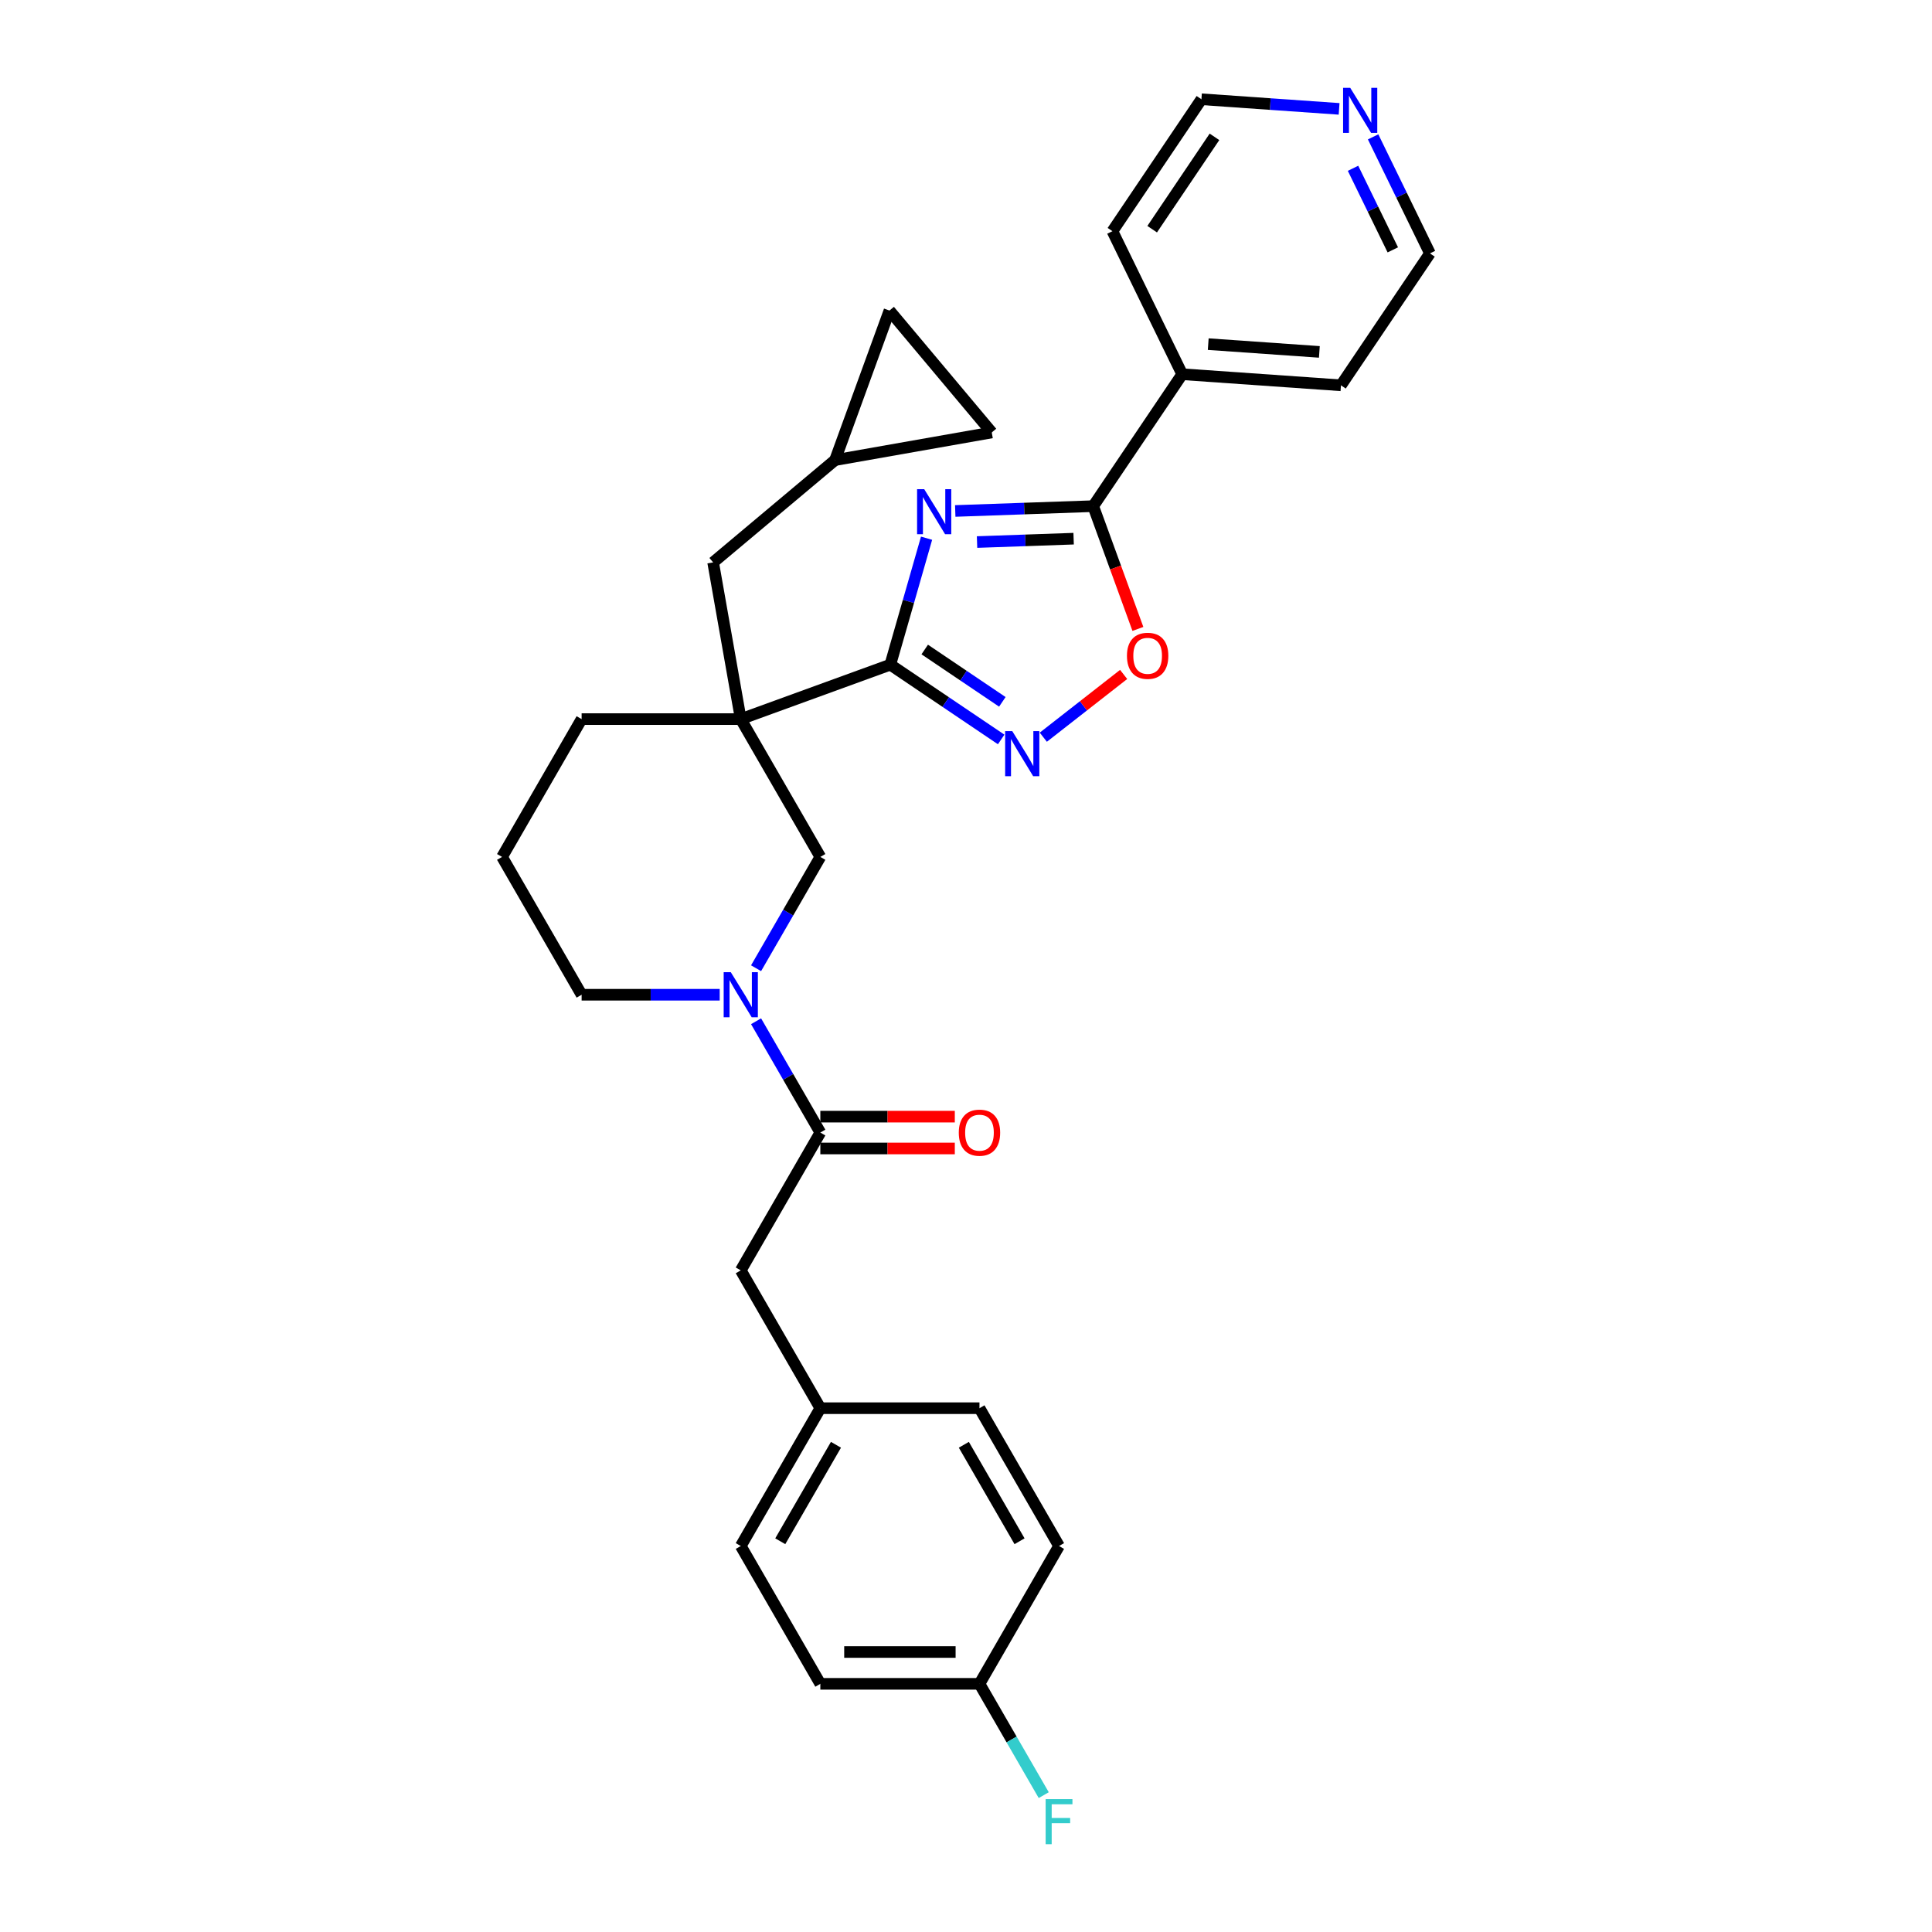 <?xml version='1.0' encoding='iso-8859-1'?>
<svg version='1.1' baseProfile='full'
              xmlns='http://www.w3.org/2000/svg'
                      xmlns:rdkit='http://www.rdkit.org/xml'
                      xmlns:xlink='http://www.w3.org/1999/xlink'
                  xml:space='preserve'
width='1000px' height='1000px' viewBox='0 0 1000 1000'>
<!-- END OF HEADER -->
<rect style='opacity:1.0;fill:#FFFFFF;stroke:none' width='1000' height='1000' x='0' y='0'> </rect>
<path class='bond-0' d='M 479.591,278.579 L 470.206,311.307' style='fill:none;fill-rule:evenodd;stroke:#0000FF;stroke-width:6px;stroke-linecap:butt;stroke-linejoin:miter;stroke-opacity:1' />
<path class='bond-0' d='M 470.206,311.307 L 460.821,344.035' style='fill:none;fill-rule:evenodd;stroke:#000000;stroke-width:6px;stroke-linecap:butt;stroke-linejoin:miter;stroke-opacity:1' />
<path class='bond-2' d='M 494.431,264.475 L 530.138,263.228' style='fill:none;fill-rule:evenodd;stroke:#0000FF;stroke-width:6px;stroke-linecap:butt;stroke-linejoin:miter;stroke-opacity:1' />
<path class='bond-2' d='M 530.138,263.228 L 565.845,261.981' style='fill:none;fill-rule:evenodd;stroke:#000000;stroke-width:6px;stroke-linecap:butt;stroke-linejoin:miter;stroke-opacity:1' />
<path class='bond-2' d='M 505.718,280.565 L 530.713,279.692' style='fill:none;fill-rule:evenodd;stroke:#0000FF;stroke-width:6px;stroke-linecap:butt;stroke-linejoin:miter;stroke-opacity:1' />
<path class='bond-2' d='M 530.713,279.692 L 555.708,278.819' style='fill:none;fill-rule:evenodd;stroke:#000000;stroke-width:6px;stroke-linecap:butt;stroke-linejoin:miter;stroke-opacity:1' />
<path class='bond-1' d='M 460.821,344.035 L 383.419,372.207' style='fill:none;fill-rule:evenodd;stroke:#000000;stroke-width:6px;stroke-linecap:butt;stroke-linejoin:miter;stroke-opacity:1' />
<path class='bond-3' d='M 460.821,344.035 L 489.512,363.387' style='fill:none;fill-rule:evenodd;stroke:#000000;stroke-width:6px;stroke-linecap:butt;stroke-linejoin:miter;stroke-opacity:1' />
<path class='bond-3' d='M 489.512,363.387 L 518.203,382.739' style='fill:none;fill-rule:evenodd;stroke:#0000FF;stroke-width:6px;stroke-linecap:butt;stroke-linejoin:miter;stroke-opacity:1' />
<path class='bond-3' d='M 478.641,336.183 L 498.724,349.73' style='fill:none;fill-rule:evenodd;stroke:#000000;stroke-width:6px;stroke-linecap:butt;stroke-linejoin:miter;stroke-opacity:1' />
<path class='bond-3' d='M 498.724,349.73 L 518.808,363.276' style='fill:none;fill-rule:evenodd;stroke:#0000FF;stroke-width:6px;stroke-linecap:butt;stroke-linejoin:miter;stroke-opacity:1' />
<path class='bond-7' d='M 383.419,372.207 L 424.604,443.541' style='fill:none;fill-rule:evenodd;stroke:#000000;stroke-width:6px;stroke-linecap:butt;stroke-linejoin:miter;stroke-opacity:1' />
<path class='bond-8' d='M 383.419,372.207 L 369.116,291.088' style='fill:none;fill-rule:evenodd;stroke:#000000;stroke-width:6px;stroke-linecap:butt;stroke-linejoin:miter;stroke-opacity:1' />
<path class='bond-16' d='M 383.419,372.207 L 301.049,372.207' style='fill:none;fill-rule:evenodd;stroke:#000000;stroke-width:6px;stroke-linecap:butt;stroke-linejoin:miter;stroke-opacity:1' />
<path class='bond-5' d='M 565.845,261.981 L 577.41,293.755' style='fill:none;fill-rule:evenodd;stroke:#000000;stroke-width:6px;stroke-linecap:butt;stroke-linejoin:miter;stroke-opacity:1' />
<path class='bond-5' d='M 577.41,293.755 L 588.975,325.529' style='fill:none;fill-rule:evenodd;stroke:#FF0000;stroke-width:6px;stroke-linecap:butt;stroke-linejoin:miter;stroke-opacity:1' />
<path class='bond-13' d='M 565.845,261.981 L 611.906,193.693' style='fill:none;fill-rule:evenodd;stroke:#000000;stroke-width:6px;stroke-linecap:butt;stroke-linejoin:miter;stroke-opacity:1' />
<path class='bond-30' d='M 540.015,381.575 L 560.805,365.332' style='fill:none;fill-rule:evenodd;stroke:#0000FF;stroke-width:6px;stroke-linecap:butt;stroke-linejoin:miter;stroke-opacity:1' />
<path class='bond-30' d='M 560.805,365.332 L 581.596,349.088' style='fill:none;fill-rule:evenodd;stroke:#FF0000;stroke-width:6px;stroke-linecap:butt;stroke-linejoin:miter;stroke-opacity:1' />
<path class='bond-4' d='M 391.342,501.153 L 407.973,472.347' style='fill:none;fill-rule:evenodd;stroke:#0000FF;stroke-width:6px;stroke-linecap:butt;stroke-linejoin:miter;stroke-opacity:1' />
<path class='bond-4' d='M 407.973,472.347 L 424.604,443.541' style='fill:none;fill-rule:evenodd;stroke:#000000;stroke-width:6px;stroke-linecap:butt;stroke-linejoin:miter;stroke-opacity:1' />
<path class='bond-6' d='M 391.342,528.598 L 407.973,557.404' style='fill:none;fill-rule:evenodd;stroke:#0000FF;stroke-width:6px;stroke-linecap:butt;stroke-linejoin:miter;stroke-opacity:1' />
<path class='bond-6' d='M 407.973,557.404 L 424.604,586.21' style='fill:none;fill-rule:evenodd;stroke:#000000;stroke-width:6px;stroke-linecap:butt;stroke-linejoin:miter;stroke-opacity:1' />
<path class='bond-32' d='M 372.513,514.876 L 336.781,514.876' style='fill:none;fill-rule:evenodd;stroke:#0000FF;stroke-width:6px;stroke-linecap:butt;stroke-linejoin:miter;stroke-opacity:1' />
<path class='bond-32' d='M 336.781,514.876 L 301.049,514.876' style='fill:none;fill-rule:evenodd;stroke:#000000;stroke-width:6px;stroke-linecap:butt;stroke-linejoin:miter;stroke-opacity:1' />
<path class='bond-12' d='M 424.604,586.21 L 383.419,657.544' style='fill:none;fill-rule:evenodd;stroke:#000000;stroke-width:6px;stroke-linecap:butt;stroke-linejoin:miter;stroke-opacity:1' />
<path class='bond-14' d='M 424.604,594.447 L 459.405,594.447' style='fill:none;fill-rule:evenodd;stroke:#000000;stroke-width:6px;stroke-linecap:butt;stroke-linejoin:miter;stroke-opacity:1' />
<path class='bond-14' d='M 459.405,594.447 L 494.206,594.447' style='fill:none;fill-rule:evenodd;stroke:#FF0000;stroke-width:6px;stroke-linecap:butt;stroke-linejoin:miter;stroke-opacity:1' />
<path class='bond-14' d='M 424.604,577.973 L 459.405,577.973' style='fill:none;fill-rule:evenodd;stroke:#000000;stroke-width:6px;stroke-linecap:butt;stroke-linejoin:miter;stroke-opacity:1' />
<path class='bond-14' d='M 459.405,577.973 L 494.206,577.973' style='fill:none;fill-rule:evenodd;stroke:#FF0000;stroke-width:6px;stroke-linecap:butt;stroke-linejoin:miter;stroke-opacity:1' />
<path class='bond-9' d='M 369.116,291.088 L 432.215,238.142' style='fill:none;fill-rule:evenodd;stroke:#000000;stroke-width:6px;stroke-linecap:butt;stroke-linejoin:miter;stroke-opacity:1' />
<path class='bond-10' d='M 432.215,238.142 L 460.387,160.74' style='fill:none;fill-rule:evenodd;stroke:#000000;stroke-width:6px;stroke-linecap:butt;stroke-linejoin:miter;stroke-opacity:1' />
<path class='bond-11' d='M 432.215,238.142 L 513.333,223.839' style='fill:none;fill-rule:evenodd;stroke:#000000;stroke-width:6px;stroke-linecap:butt;stroke-linejoin:miter;stroke-opacity:1' />
<path class='bond-33' d='M 460.387,160.74 L 513.333,223.839' style='fill:none;fill-rule:evenodd;stroke:#000000;stroke-width:6px;stroke-linecap:butt;stroke-linejoin:miter;stroke-opacity:1' />
<path class='bond-17' d='M 383.419,657.544 L 424.604,728.879' style='fill:none;fill-rule:evenodd;stroke:#000000;stroke-width:6px;stroke-linecap:butt;stroke-linejoin:miter;stroke-opacity:1' />
<path class='bond-28' d='M 611.906,193.693 L 575.797,119.66' style='fill:none;fill-rule:evenodd;stroke:#000000;stroke-width:6px;stroke-linecap:butt;stroke-linejoin:miter;stroke-opacity:1' />
<path class='bond-29' d='M 611.906,193.693 L 694.075,199.439' style='fill:none;fill-rule:evenodd;stroke:#000000;stroke-width:6px;stroke-linecap:butt;stroke-linejoin:miter;stroke-opacity:1' />
<path class='bond-29' d='M 625.38,178.122 L 682.899,182.144' style='fill:none;fill-rule:evenodd;stroke:#000000;stroke-width:6px;stroke-linecap:butt;stroke-linejoin:miter;stroke-opacity:1' />
<path class='bond-15' d='M 710.72,70.841 L 725.428,100.996' style='fill:none;fill-rule:evenodd;stroke:#0000FF;stroke-width:6px;stroke-linecap:butt;stroke-linejoin:miter;stroke-opacity:1' />
<path class='bond-15' d='M 725.428,100.996 L 740.136,131.152' style='fill:none;fill-rule:evenodd;stroke:#000000;stroke-width:6px;stroke-linecap:butt;stroke-linejoin:miter;stroke-opacity:1' />
<path class='bond-15' d='M 700.326,87.109 L 710.621,108.218' style='fill:none;fill-rule:evenodd;stroke:#0000FF;stroke-width:6px;stroke-linecap:butt;stroke-linejoin:miter;stroke-opacity:1' />
<path class='bond-15' d='M 710.621,108.218 L 720.917,129.327' style='fill:none;fill-rule:evenodd;stroke:#000000;stroke-width:6px;stroke-linecap:butt;stroke-linejoin:miter;stroke-opacity:1' />
<path class='bond-31' d='M 693.121,56.355 L 657.49,53.864' style='fill:none;fill-rule:evenodd;stroke:#0000FF;stroke-width:6px;stroke-linecap:butt;stroke-linejoin:miter;stroke-opacity:1' />
<path class='bond-31' d='M 657.49,53.864 L 621.858,51.372' style='fill:none;fill-rule:evenodd;stroke:#000000;stroke-width:6px;stroke-linecap:butt;stroke-linejoin:miter;stroke-opacity:1' />
<path class='bond-25' d='M 301.049,372.207 L 259.864,443.541' style='fill:none;fill-rule:evenodd;stroke:#000000;stroke-width:6px;stroke-linecap:butt;stroke-linejoin:miter;stroke-opacity:1' />
<path class='bond-21' d='M 424.604,728.879 L 506.974,728.879' style='fill:none;fill-rule:evenodd;stroke:#000000;stroke-width:6px;stroke-linecap:butt;stroke-linejoin:miter;stroke-opacity:1' />
<path class='bond-22' d='M 424.604,728.879 L 383.419,800.213' style='fill:none;fill-rule:evenodd;stroke:#000000;stroke-width:6px;stroke-linecap:butt;stroke-linejoin:miter;stroke-opacity:1' />
<path class='bond-22' d='M 432.693,747.816 L 403.864,797.75' style='fill:none;fill-rule:evenodd;stroke:#000000;stroke-width:6px;stroke-linecap:butt;stroke-linejoin:miter;stroke-opacity:1' />
<path class='bond-18' d='M 506.974,871.548 L 424.604,871.548' style='fill:none;fill-rule:evenodd;stroke:#000000;stroke-width:6px;stroke-linecap:butt;stroke-linejoin:miter;stroke-opacity:1' />
<path class='bond-18' d='M 494.618,855.074 L 436.959,855.074' style='fill:none;fill-rule:evenodd;stroke:#000000;stroke-width:6px;stroke-linecap:butt;stroke-linejoin:miter;stroke-opacity:1' />
<path class='bond-20' d='M 506.974,871.548 L 523.605,900.353' style='fill:none;fill-rule:evenodd;stroke:#000000;stroke-width:6px;stroke-linecap:butt;stroke-linejoin:miter;stroke-opacity:1' />
<path class='bond-20' d='M 523.605,900.353 L 540.236,929.159' style='fill:none;fill-rule:evenodd;stroke:#33CCCC;stroke-width:6px;stroke-linecap:butt;stroke-linejoin:miter;stroke-opacity:1' />
<path class='bond-34' d='M 506.974,871.548 L 548.159,800.213' style='fill:none;fill-rule:evenodd;stroke:#000000;stroke-width:6px;stroke-linecap:butt;stroke-linejoin:miter;stroke-opacity:1' />
<path class='bond-19' d='M 301.049,514.876 L 259.864,443.541' style='fill:none;fill-rule:evenodd;stroke:#000000;stroke-width:6px;stroke-linecap:butt;stroke-linejoin:miter;stroke-opacity:1' />
<path class='bond-23' d='M 506.974,728.879 L 548.159,800.213' style='fill:none;fill-rule:evenodd;stroke:#000000;stroke-width:6px;stroke-linecap:butt;stroke-linejoin:miter;stroke-opacity:1' />
<path class='bond-23' d='M 498.885,747.816 L 527.714,797.75' style='fill:none;fill-rule:evenodd;stroke:#000000;stroke-width:6px;stroke-linecap:butt;stroke-linejoin:miter;stroke-opacity:1' />
<path class='bond-24' d='M 383.419,800.213 L 424.604,871.548' style='fill:none;fill-rule:evenodd;stroke:#000000;stroke-width:6px;stroke-linecap:butt;stroke-linejoin:miter;stroke-opacity:1' />
<path class='bond-26' d='M 621.858,51.372 L 575.797,119.66' style='fill:none;fill-rule:evenodd;stroke:#000000;stroke-width:6px;stroke-linecap:butt;stroke-linejoin:miter;stroke-opacity:1' />
<path class='bond-26' d='M 628.606,70.828 L 596.364,118.629' style='fill:none;fill-rule:evenodd;stroke:#000000;stroke-width:6px;stroke-linecap:butt;stroke-linejoin:miter;stroke-opacity:1' />
<path class='bond-27' d='M 740.136,131.152 L 694.075,199.439' style='fill:none;fill-rule:evenodd;stroke:#000000;stroke-width:6px;stroke-linecap:butt;stroke-linejoin:miter;stroke-opacity:1' />
<path  class='atom-0' d='M 478.369 253.192
L 486.013 265.548
Q 486.771 266.767, 487.99 268.974
Q 489.209 271.182, 489.275 271.314
L 489.275 253.192
L 492.372 253.192
L 492.372 276.519
L 489.176 276.519
L 480.972 263.011
Q 480.017 261.429, 478.995 259.617
Q 478.007 257.805, 477.71 257.245
L 477.71 276.519
L 474.679 276.519
L 474.679 253.192
L 478.369 253.192
' fill='#0000FF'/>
<path  class='atom-4' d='M 523.953 378.432
L 531.597 390.787
Q 532.354 392.006, 533.574 394.214
Q 534.793 396.421, 534.858 396.553
L 534.858 378.432
L 537.956 378.432
L 537.956 401.759
L 534.76 401.759
L 526.556 388.25
Q 525.6 386.669, 524.579 384.857
Q 523.59 383.045, 523.294 382.484
L 523.294 401.759
L 520.263 401.759
L 520.263 378.432
L 523.953 378.432
' fill='#0000FF'/>
<path  class='atom-5' d='M 378.263 503.212
L 385.907 515.568
Q 386.664 516.787, 387.884 518.994
Q 389.103 521.202, 389.168 521.333
L 389.168 503.212
L 392.266 503.212
L 392.266 526.539
L 389.07 526.539
L 380.866 513.031
Q 379.91 511.449, 378.889 509.637
Q 377.9 507.825, 377.604 507.265
L 377.604 526.539
L 374.573 526.539
L 374.573 503.212
L 378.263 503.212
' fill='#0000FF'/>
<path  class='atom-6' d='M 583.309 339.449
Q 583.309 333.848, 586.077 330.718
Q 588.845 327.588, 594.017 327.588
Q 599.19 327.588, 601.958 330.718
Q 604.725 333.848, 604.725 339.449
Q 604.725 345.116, 601.925 348.345
Q 599.124 351.541, 594.017 351.541
Q 588.878 351.541, 586.077 348.345
Q 583.309 345.149, 583.309 339.449
M 594.017 348.905
Q 597.576 348.905, 599.487 346.533
Q 601.431 344.128, 601.431 339.449
Q 601.431 334.87, 599.487 332.563
Q 597.576 330.224, 594.017 330.224
Q 590.459 330.224, 588.515 332.53
Q 586.604 334.837, 586.604 339.449
Q 586.604 344.161, 588.515 346.533
Q 590.459 348.905, 594.017 348.905
' fill='#FF0000'/>
<path  class='atom-15' d='M 496.266 586.276
Q 496.266 580.675, 499.033 577.545
Q 501.801 574.415, 506.974 574.415
Q 512.147 574.415, 514.914 577.545
Q 517.682 580.675, 517.682 586.276
Q 517.682 591.943, 514.881 595.172
Q 512.081 598.368, 506.974 598.368
Q 501.834 598.368, 499.033 595.172
Q 496.266 591.976, 496.266 586.276
M 506.974 595.732
Q 510.532 595.732, 512.443 593.36
Q 514.387 590.955, 514.387 586.276
Q 514.387 581.696, 512.443 579.39
Q 510.532 577.051, 506.974 577.051
Q 503.415 577.051, 501.472 579.357
Q 499.561 581.663, 499.561 586.276
Q 499.561 590.987, 501.472 593.36
Q 503.415 595.732, 506.974 595.732
' fill='#FF0000'/>
<path  class='atom-16' d='M 698.871 45.455
L 706.515 57.81
Q 707.272 59.029, 708.492 61.237
Q 709.711 63.444, 709.777 63.576
L 709.777 45.455
L 712.874 45.455
L 712.874 68.782
L 709.678 68.782
L 701.474 55.273
Q 700.518 53.691, 699.497 51.879
Q 698.508 50.067, 698.212 49.507
L 698.212 68.782
L 695.181 68.782
L 695.181 45.455
L 698.871 45.455
' fill='#0000FF'/>
<path  class='atom-21' d='M 541.223 931.218
L 555.094 931.218
L 555.094 933.887
L 544.353 933.887
L 544.353 940.971
L 553.908 940.971
L 553.908 943.673
L 544.353 943.673
L 544.353 954.545
L 541.223 954.545
L 541.223 931.218
' fill='#33CCCC'/>
</svg>

